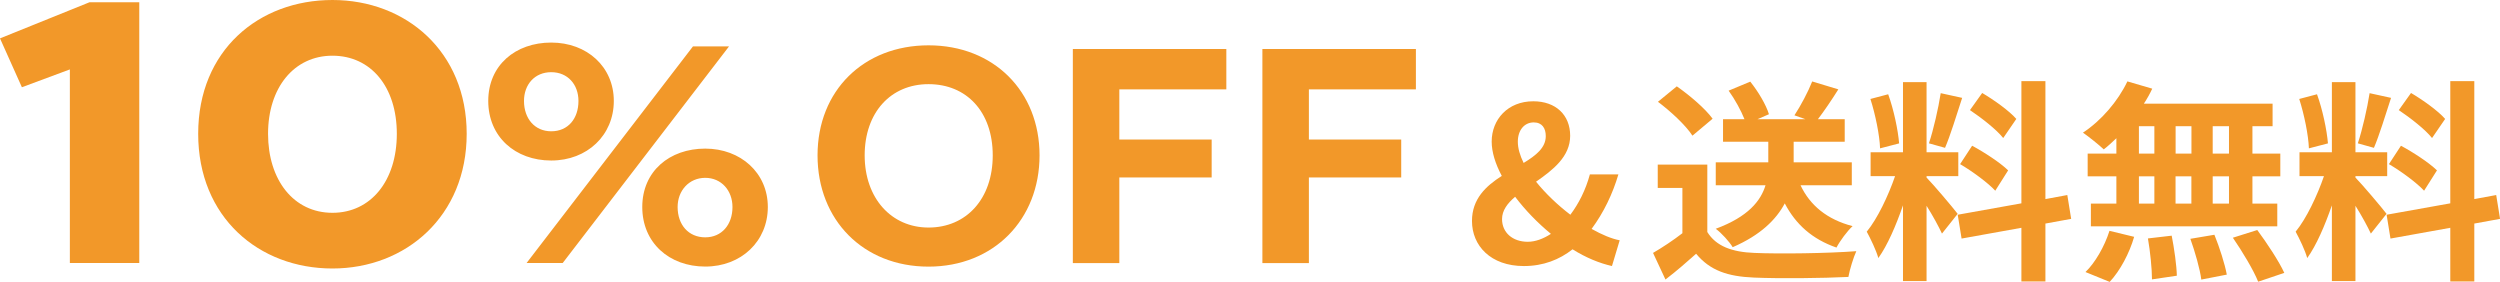 <?xml version="1.0" encoding="UTF-8"?><svg id="_レイヤー_2" xmlns="http://www.w3.org/2000/svg" viewBox="0 0 388.27 43.78"><defs><style>.cls-1{fill:#f29829;stroke-width:0px;}</style></defs><g id="_テキスト"><path class="cls-1" d="M10.85,40.85V10.78l-7.45,2.77L0,5.96,13.9.35h7.73v40.5h-10.78Z"/><path class="cls-1" d="M51.63,0c11.42,0,20.85,8.01,20.85,20.78s-9.43,20.92-20.85,20.92-20.85-7.94-20.85-20.92S40.21,0,51.63,0ZM51.63,33.05c5.96,0,10-4.96,10-12.27s-4.04-12.13-10-12.13-10,4.96-10,12.13,3.97,12.27,10,12.27Z"/><path class="cls-1" d="M85.61,6.61c5.55,0,9.72,3.76,9.72,9.07s-4.12,9.25-9.72,9.25-9.78-3.7-9.78-9.25,4.23-9.07,9.78-9.07ZM85.61,20.39c2.62,0,4.23-1.97,4.23-4.71,0-2.56-1.67-4.47-4.23-4.47s-4.23,1.91-4.23,4.47c0,2.74,1.67,4.71,4.23,4.71ZM113.22,7.21l-25.83,33.64h-5.61L107.62,7.21h5.61ZM109.53,23.08c5.49,0,9.72,3.76,9.72,9.07s-4.12,9.25-9.72,9.25-9.78-3.7-9.78-9.25,4.23-9.07,9.78-9.07ZM109.53,36.86c2.56,0,4.23-1.97,4.23-4.71,0-2.56-1.73-4.53-4.23-4.53s-4.29,1.97-4.29,4.53c0,2.74,1.67,4.71,4.29,4.71Z"/><path class="cls-1" d="M144.21,7.04c10.11,0,17.24,7.12,17.24,17.09s-7.12,17.28-17.24,17.28-17.24-7.22-17.24-17.28,7.17-17.09,17.24-17.09ZM144.21,35.34c5.84,0,9.97-4.42,9.97-11.21s-4.08-11.06-9.97-11.06-9.92,4.42-9.92,11.06,4.13,11.21,9.92,11.21Z"/><path class="cls-1" d="M166.62,7.61h23.84v6.27h-16.62v7.79h14.34v5.89h-14.34v13.3h-7.22V7.61Z"/><path class="cls-1" d="M196.06,7.61h23.84v6.27h-16.62v7.79h14.34v5.89h-14.34v13.3h-7.22V7.61Z"/><path class="cls-1" d="M250.36,41.32c-1.93-.43-4.06-1.3-6.13-2.6-2.03,1.6-4.53,2.6-7.56,2.6-5.16,0-8.06-3.16-8.06-7,0-3.43,2.17-5.43,4.63-7-1-1.87-1.57-3.7-1.57-5.33,0-3.43,2.5-6.26,6.46-6.26,3.5,0,5.73,2.13,5.73,5.36s-2.67,5.3-5.3,7.13c1.47,1.83,3.36,3.63,5.33,5.13,1.3-1.73,2.37-3.83,3.03-6.26h4.43c-.9,3.03-2.27,5.9-4.16,8.46,1.6.9,3.1,1.53,4.36,1.77l-1.2,4ZM237.27,37.55c1.2,0,2.43-.47,3.6-1.23-2.1-1.73-4-3.7-5.56-5.76-1.2,1.03-2.03,2.13-2.03,3.46,0,2.1,1.63,3.53,4,3.53ZM236.64,25.3c1.93-1.17,3.43-2.37,3.43-4.16,0-1.23-.57-2.13-1.87-2.13-1.43,0-2.47,1.17-2.47,3,0,1.03.33,2.13.9,3.3Z"/><path class="cls-1" d="M265.15,36.02c1.37,2.23,3.86,3.13,7.33,3.26,3.9.17,11.39.07,15.82-.27-.43.93-1.03,2.86-1.23,4-4,.2-10.69.27-14.66.1-4.1-.17-6.83-1.1-8.99-3.7-1.47,1.3-2.93,2.6-4.76,4l-1.93-4.13c1.43-.83,3.1-1.93,4.56-3.06v-7.03h-3.83v-3.63h7.7v10.46ZM262.85,21.07c-1.03-1.6-3.4-3.8-5.36-5.26l2.93-2.4c2,1.4,4.43,3.46,5.56,5.03l-3.13,2.63ZM279.63,28.76c1.47,3.13,4.13,5.33,8.09,6.36-.83.77-1.97,2.3-2.5,3.33-3.76-1.3-6.33-3.6-8.03-6.86-1.33,2.5-3.76,4.93-8.09,6.8-.5-.83-1.73-2.2-2.63-2.86,5.06-1.87,7-4.36,7.73-6.76h-7.73v-3.56h8.16v-3.2h-7.03v-3.5h3.33c-.53-1.33-1.47-3.06-2.46-4.43l3.36-1.4c1.23,1.53,2.46,3.6,2.9,5.06l-1.77.77h7.43l-1.7-.6c.97-1.47,2.13-3.66,2.76-5.26l4.06,1.23c-1.07,1.7-2.2,3.36-3.17,4.63h4.16v3.5h-7.93v3.2h9.03v3.56h-7.99Z"/><path class="cls-1" d="M301.61,36.29c-.5-1.07-1.43-2.8-2.4-4.33v11.69h-3.66v-11.76c-1.07,3.1-2.4,6.2-3.83,8.19-.33-1.2-1.2-3-1.8-4.1,1.67-2.03,3.36-5.6,4.4-8.63h-3.8v-3.7h5.03v-10.89h3.66v10.89h4.93v3.7h-4.93v.23c.97.97,4.13,4.7,4.83,5.63l-2.43,3.06ZM291.99,23.03c-.07-2.03-.73-5.26-1.5-7.66l2.76-.73c.87,2.4,1.53,5.56,1.7,7.63l-2.96.77ZM304.74,15.2c-.87,2.66-1.83,5.83-2.66,7.76l-2.5-.7c.7-2.1,1.47-5.46,1.83-7.79l3.33.73ZM317.67,34.72v8.99h-3.73v-8.33l-9.29,1.67-.6-3.7,9.89-1.77V12.6h3.73v18.32l3.4-.63.6,3.7-4,.73ZM306.28,22.63c1.93,1.03,4.4,2.66,5.6,3.83l-2,3.16c-1.1-1.2-3.53-3-5.46-4.13l1.87-2.86ZM311.11,21.43c-1.03-1.3-3.33-3.1-5.16-4.33l1.9-2.66c1.87,1.1,4.23,2.8,5.3,4.03l-2.03,2.96Z"/><path class="cls-1" d="M328.69,21.47c-.67.63-1.3,1.23-1.96,1.73-.73-.7-2.33-1.97-3.23-2.6,2.8-1.83,5.43-4.86,6.9-7.96l3.86,1.13c-.37.8-.8,1.57-1.3,2.33h19.99v3.5h-3.13v4.26h4.33v3.53h-4.33v4.23h3.86v3.53h-28.95v-3.53h3.96v-4.23h-4.46v-3.53h4.46v-2.4ZM323.89,42.25c1.47-1.4,2.96-3.96,3.73-6.4l3.83.93c-.73,2.53-2.17,5.26-3.8,7l-3.76-1.53ZM332.19,23.86h2.4v-4.26h-2.4v4.26ZM332.19,31.62h2.4v-4.23h-2.4v4.23ZM337.28,36.59c.4,2.03.77,4.66.8,6.23l-3.86.57c0-1.6-.27-4.33-.63-6.36l3.7-.43ZM340.35,23.86v-4.26h-2.46v4.26h2.46ZM337.88,27.39v4.23h2.46v-4.23h-2.46ZM343.91,36.45c.8,1.97,1.63,4.56,1.93,6.2l-3.96.77c-.2-1.6-.97-4.3-1.7-6.33l3.73-.63ZM346.18,19.6h-2.53v4.26h2.53v-4.26ZM346.18,27.39h-2.53v4.23h2.53v-4.23ZM350.57,35.72c1.5,2.03,3.36,4.83,4.2,6.66l-4.06,1.37c-.7-1.77-2.46-4.7-3.93-6.83l3.8-1.2Z"/><path class="cls-1" d="M368.22,36.29c-.5-1.07-1.43-2.8-2.4-4.33v11.69h-3.66v-11.76c-1.07,3.1-2.4,6.2-3.83,8.19-.33-1.2-1.2-3-1.8-4.1,1.67-2.03,3.36-5.6,4.4-8.63h-3.8v-3.7h5.03v-10.89h3.66v10.89h4.93v3.7h-4.93v.23c.97.97,4.13,4.7,4.83,5.63l-2.43,3.06ZM358.59,23.03c-.07-2.03-.73-5.26-1.5-7.66l2.76-.73c.87,2.4,1.53,5.56,1.7,7.63l-2.96.77ZM371.35,15.2c-.87,2.66-1.83,5.83-2.66,7.76l-2.5-.7c.7-2.1,1.47-5.46,1.83-7.79l3.33.73ZM384.28,34.72v8.99h-3.73v-8.33l-9.29,1.67-.6-3.7,9.89-1.77V12.6h3.73v18.32l3.4-.63.6,3.7-4,.73ZM372.88,22.63c1.93,1.03,4.4,2.66,5.6,3.83l-2,3.16c-1.1-1.2-3.53-3-5.46-4.13l1.87-2.86ZM377.71,21.43c-1.03-1.3-3.33-3.1-5.16-4.33l1.9-2.66c1.87,1.1,4.23,2.8,5.3,4.03l-2.03,2.96Z"/></g></svg>